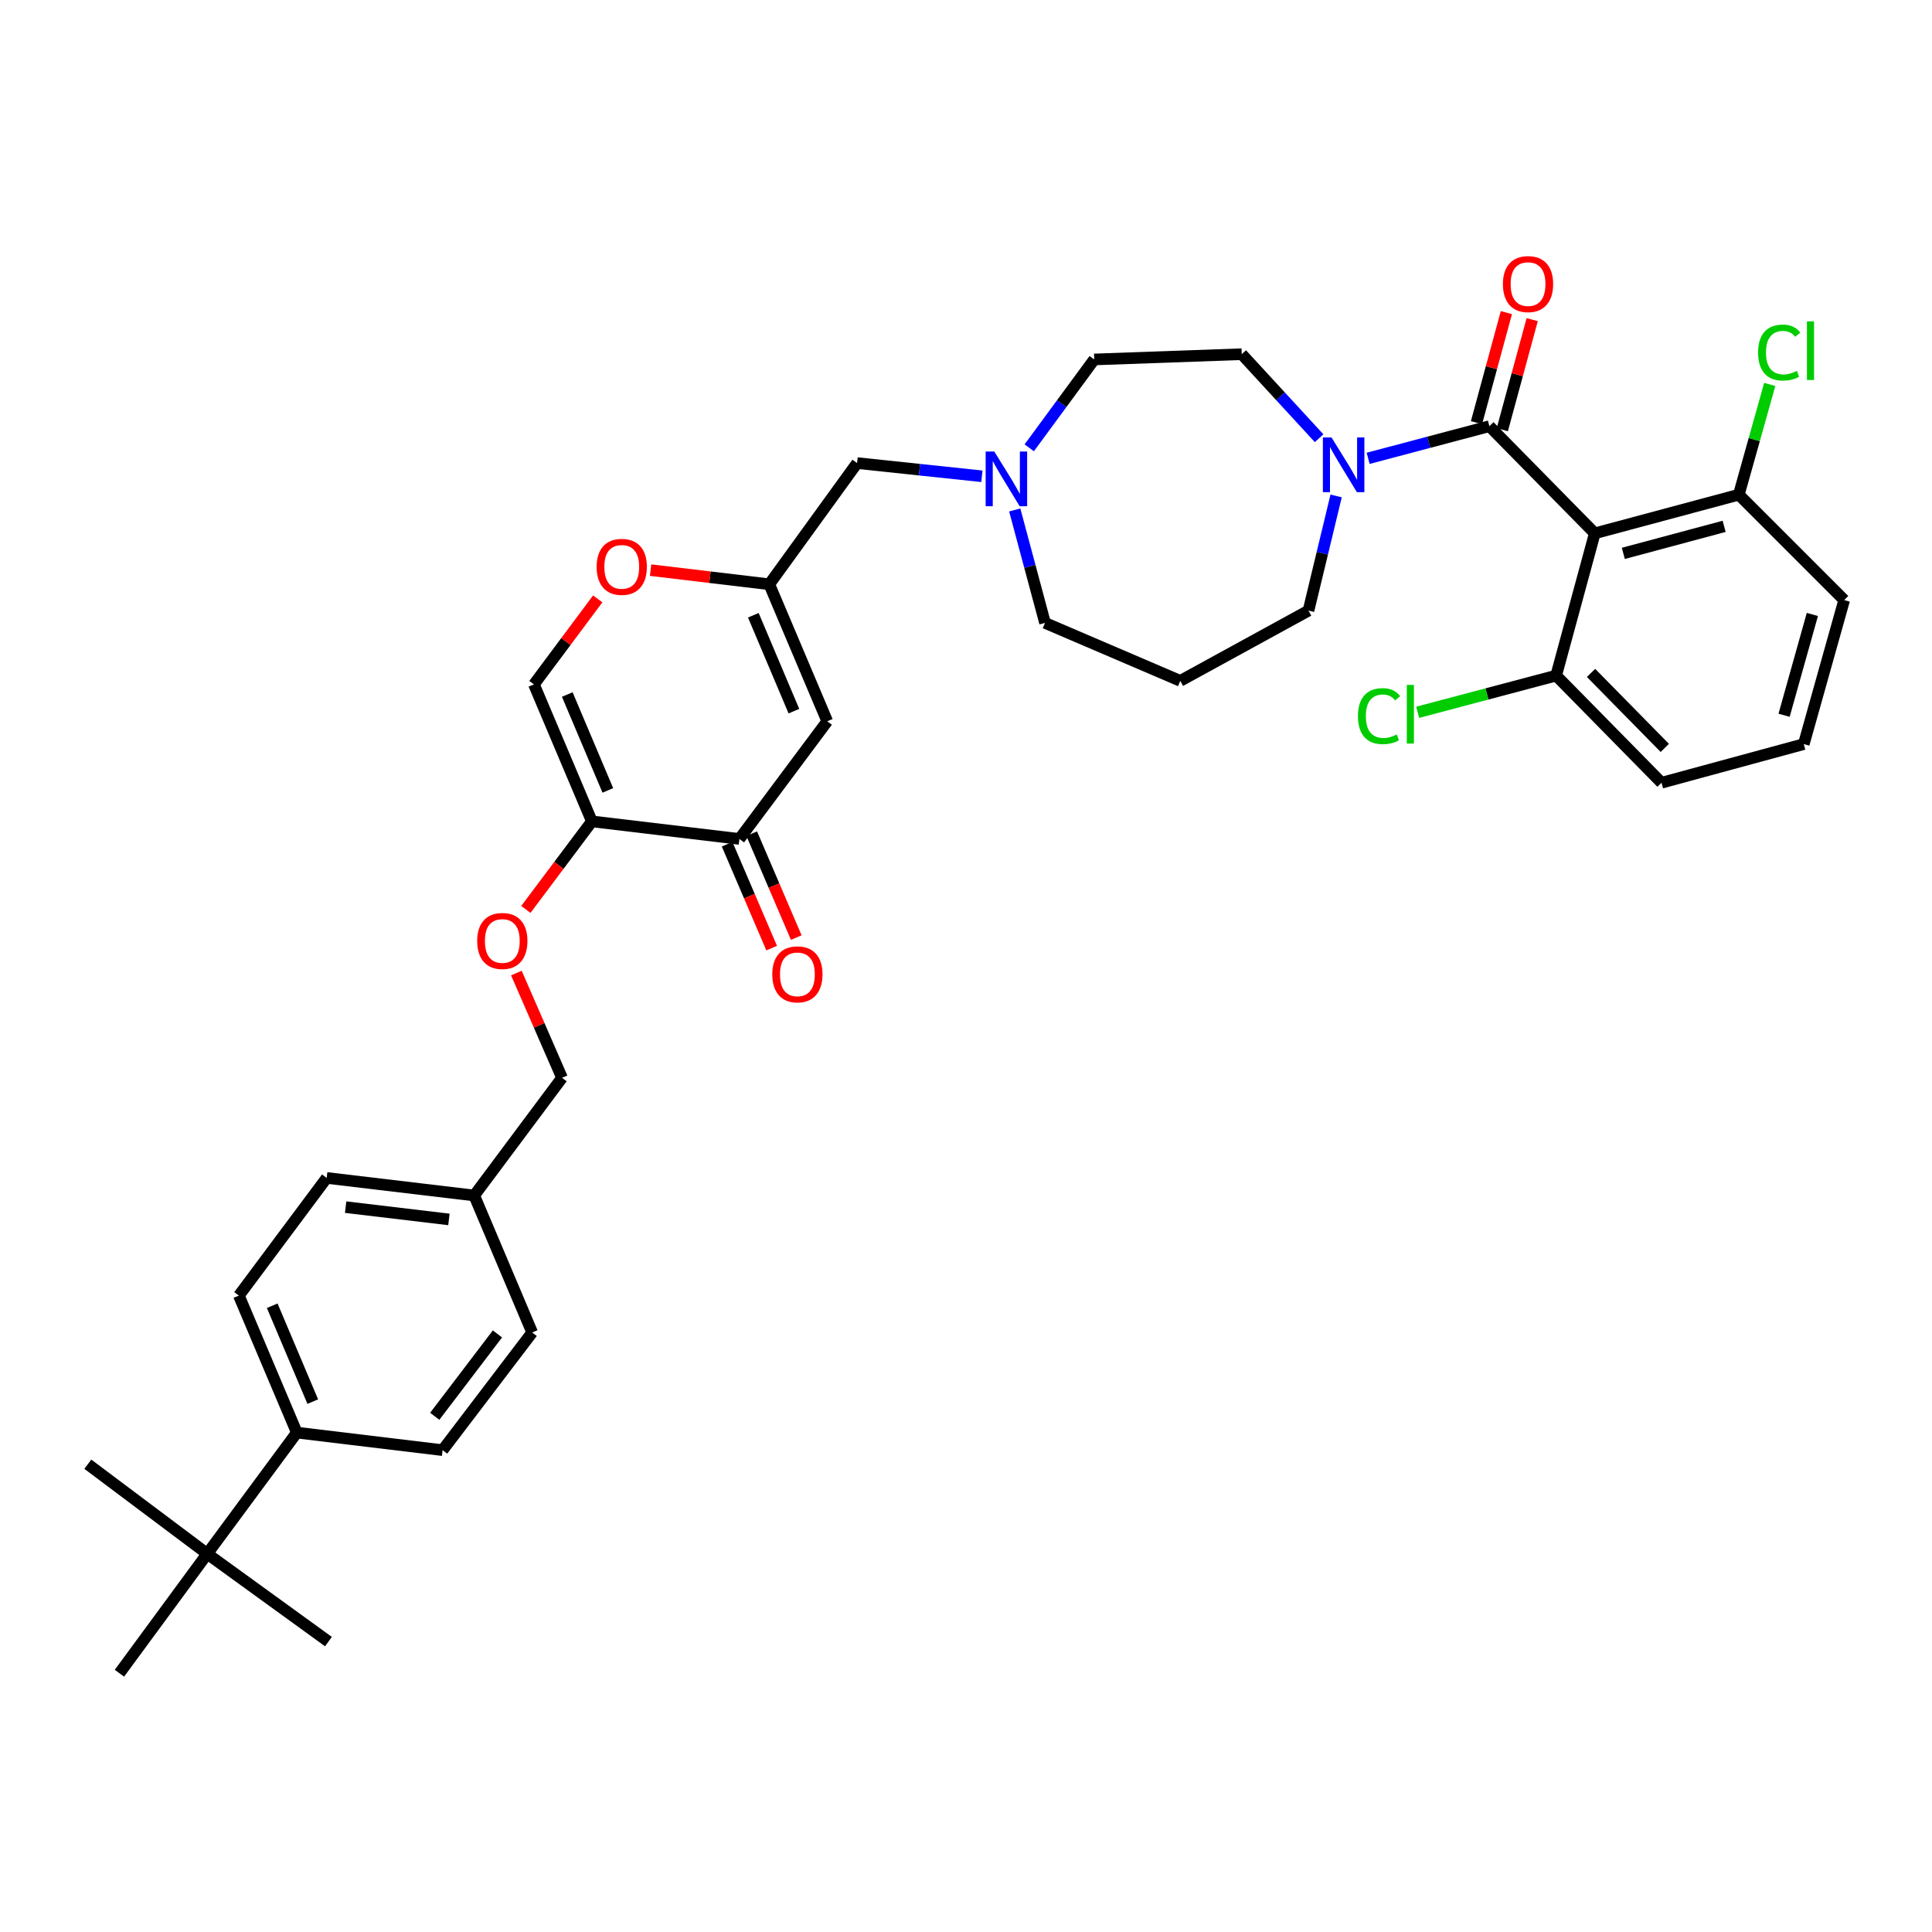 <?xml version='1.0' encoding='iso-8859-1'?>
<svg version='1.1' baseProfile='full'
              xmlns='http://www.w3.org/2000/svg'
                      xmlns:rdkit='http://www.rdkit.org/xml'
                      xmlns:xlink='http://www.w3.org/1999/xlink'
                  xml:space='preserve'
width='1000px' height='1000px' viewBox='0 0 1000 1000'>
<!-- END OF HEADER -->
<rect style='opacity:1.0;fill:#FFFFFF;stroke:none' width='1000' height='1000' x='0' y='0'> </rect>
<path class='bond-0' d='M 682.771,226.817 L 662.75,205.072' style='fill:none;fill-rule:evenodd;stroke:#0000FF;stroke-width:6px;stroke-linecap:butt;stroke-linejoin:miter;stroke-opacity:1' />
<path class='bond-0' d='M 662.75,205.072 L 642.73,183.328' style='fill:none;fill-rule:evenodd;stroke:#000000;stroke-width:6px;stroke-linecap:butt;stroke-linejoin:miter;stroke-opacity:1' />
<path class='bond-1' d='M 708.149,237.231 L 739.528,228.913' style='fill:none;fill-rule:evenodd;stroke:#0000FF;stroke-width:6px;stroke-linecap:butt;stroke-linejoin:miter;stroke-opacity:1' />
<path class='bond-1' d='M 739.528,228.913 L 770.908,220.595' style='fill:none;fill-rule:evenodd;stroke:#000000;stroke-width:6px;stroke-linecap:butt;stroke-linejoin:miter;stroke-opacity:1' />
<path class='bond-2' d='M 691.577,256.696 L 684.425,286.375' style='fill:none;fill-rule:evenodd;stroke:#0000FF;stroke-width:6px;stroke-linecap:butt;stroke-linejoin:miter;stroke-opacity:1' />
<path class='bond-2' d='M 684.425,286.375 L 677.273,316.054' style='fill:none;fill-rule:evenodd;stroke:#000000;stroke-width:6px;stroke-linecap:butt;stroke-linejoin:miter;stroke-opacity:1' />
<path class='bond-3' d='M 777.592,222.411 L 785.328,193.927' style='fill:none;fill-rule:evenodd;stroke:#000000;stroke-width:6px;stroke-linecap:butt;stroke-linejoin:miter;stroke-opacity:1' />
<path class='bond-3' d='M 785.328,193.927 L 793.064,165.443' style='fill:none;fill-rule:evenodd;stroke:#FF0000;stroke-width:6px;stroke-linecap:butt;stroke-linejoin:miter;stroke-opacity:1' />
<path class='bond-3' d='M 764.225,218.78 L 771.961,190.296' style='fill:none;fill-rule:evenodd;stroke:#000000;stroke-width:6px;stroke-linecap:butt;stroke-linejoin:miter;stroke-opacity:1' />
<path class='bond-3' d='M 771.961,190.296 L 779.697,161.813' style='fill:none;fill-rule:evenodd;stroke:#FF0000;stroke-width:6px;stroke-linecap:butt;stroke-linejoin:miter;stroke-opacity:1' />
<path class='bond-4' d='M 770.908,220.595 L 825.459,276.054' style='fill:none;fill-rule:evenodd;stroke:#000000;stroke-width:6px;stroke-linecap:butt;stroke-linejoin:miter;stroke-opacity:1' />
<path class='bond-5' d='M 428.181,373.329 L 398.178,302.418' style='fill:none;fill-rule:evenodd;stroke:#000000;stroke-width:6px;stroke-linecap:butt;stroke-linejoin:miter;stroke-opacity:1' />
<path class='bond-5' d='M 410.924,368.09 L 389.922,318.452' style='fill:none;fill-rule:evenodd;stroke:#000000;stroke-width:6px;stroke-linecap:butt;stroke-linejoin:miter;stroke-opacity:1' />
<path class='bond-6' d='M 428.181,373.329 L 382.726,434.236' style='fill:none;fill-rule:evenodd;stroke:#000000;stroke-width:6px;stroke-linecap:butt;stroke-linejoin:miter;stroke-opacity:1' />
<path class='bond-7' d='M 398.178,302.418 L 443.633,239.687' style='fill:none;fill-rule:evenodd;stroke:#000000;stroke-width:6px;stroke-linecap:butt;stroke-linejoin:miter;stroke-opacity:1' />
<path class='bond-8' d='M 398.178,302.418 L 367.459,298.759' style='fill:none;fill-rule:evenodd;stroke:#000000;stroke-width:6px;stroke-linecap:butt;stroke-linejoin:miter;stroke-opacity:1' />
<path class='bond-8' d='M 367.459,298.759 L 336.741,295.1' style='fill:none;fill-rule:evenodd;stroke:#FF0000;stroke-width:6px;stroke-linecap:butt;stroke-linejoin:miter;stroke-opacity:1' />
<path class='bond-9' d='M 309.387,309.982 L 292.875,332.11' style='fill:none;fill-rule:evenodd;stroke:#FF0000;stroke-width:6px;stroke-linecap:butt;stroke-linejoin:miter;stroke-opacity:1' />
<path class='bond-9' d='M 292.875,332.11 L 276.363,354.237' style='fill:none;fill-rule:evenodd;stroke:#000000;stroke-width:6px;stroke-linecap:butt;stroke-linejoin:miter;stroke-opacity:1' />
<path class='bond-10' d='M 276.363,354.237 L 306.359,425.148' style='fill:none;fill-rule:evenodd;stroke:#000000;stroke-width:6px;stroke-linecap:butt;stroke-linejoin:miter;stroke-opacity:1' />
<path class='bond-10' d='M 293.62,359.478 L 314.617,409.115' style='fill:none;fill-rule:evenodd;stroke:#000000;stroke-width:6px;stroke-linecap:butt;stroke-linejoin:miter;stroke-opacity:1' />
<path class='bond-11' d='M 306.359,425.148 L 289.272,447.93' style='fill:none;fill-rule:evenodd;stroke:#000000;stroke-width:6px;stroke-linecap:butt;stroke-linejoin:miter;stroke-opacity:1' />
<path class='bond-11' d='M 289.272,447.93 L 272.185,470.712' style='fill:none;fill-rule:evenodd;stroke:#FF0000;stroke-width:6px;stroke-linecap:butt;stroke-linejoin:miter;stroke-opacity:1' />
<path class='bond-12' d='M 306.359,425.148 L 382.726,434.236' style='fill:none;fill-rule:evenodd;stroke:#000000;stroke-width:6px;stroke-linecap:butt;stroke-linejoin:miter;stroke-opacity:1' />
<path class='bond-13' d='M 376.36,436.964 L 387.885,463.854' style='fill:none;fill-rule:evenodd;stroke:#000000;stroke-width:6px;stroke-linecap:butt;stroke-linejoin:miter;stroke-opacity:1' />
<path class='bond-13' d='M 387.885,463.854 L 399.41,490.743' style='fill:none;fill-rule:evenodd;stroke:#FF0000;stroke-width:6px;stroke-linecap:butt;stroke-linejoin:miter;stroke-opacity:1' />
<path class='bond-13' d='M 389.091,431.508 L 400.616,458.397' style='fill:none;fill-rule:evenodd;stroke:#000000;stroke-width:6px;stroke-linecap:butt;stroke-linejoin:miter;stroke-opacity:1' />
<path class='bond-13' d='M 400.616,458.397 L 412.141,485.287' style='fill:none;fill-rule:evenodd;stroke:#FF0000;stroke-width:6px;stroke-linecap:butt;stroke-linejoin:miter;stroke-opacity:1' />
<path class='bond-14' d='M 267.273,503.657 L 279.09,530.766' style='fill:none;fill-rule:evenodd;stroke:#FF0000;stroke-width:6px;stroke-linecap:butt;stroke-linejoin:miter;stroke-opacity:1' />
<path class='bond-14' d='M 279.09,530.766 L 290.907,557.874' style='fill:none;fill-rule:evenodd;stroke:#000000;stroke-width:6px;stroke-linecap:butt;stroke-linejoin:miter;stroke-opacity:1' />
<path class='bond-15' d='M 290.907,557.874 L 245.452,618.781' style='fill:none;fill-rule:evenodd;stroke:#000000;stroke-width:6px;stroke-linecap:butt;stroke-linejoin:miter;stroke-opacity:1' />
<path class='bond-16' d='M 245.452,618.781 L 275.455,689.692' style='fill:none;fill-rule:evenodd;stroke:#000000;stroke-width:6px;stroke-linecap:butt;stroke-linejoin:miter;stroke-opacity:1' />
<path class='bond-17' d='M 245.452,618.781 L 169.085,609.694' style='fill:none;fill-rule:evenodd;stroke:#000000;stroke-width:6px;stroke-linecap:butt;stroke-linejoin:miter;stroke-opacity:1' />
<path class='bond-17' d='M 232.36,631.173 L 178.903,624.811' style='fill:none;fill-rule:evenodd;stroke:#000000;stroke-width:6px;stroke-linecap:butt;stroke-linejoin:miter;stroke-opacity:1' />
<path class='bond-18' d='M 169.085,609.694 L 123.637,670.601' style='fill:none;fill-rule:evenodd;stroke:#000000;stroke-width:6px;stroke-linecap:butt;stroke-linejoin:miter;stroke-opacity:1' />
<path class='bond-19' d='M 123.637,670.601 L 153.633,741.512' style='fill:none;fill-rule:evenodd;stroke:#000000;stroke-width:6px;stroke-linecap:butt;stroke-linejoin:miter;stroke-opacity:1' />
<path class='bond-19' d='M 140.894,675.841 L 161.891,725.479' style='fill:none;fill-rule:evenodd;stroke:#000000;stroke-width:6px;stroke-linecap:butt;stroke-linejoin:miter;stroke-opacity:1' />
<path class='bond-20' d='M 153.633,741.512 L 229.092,750.6' style='fill:none;fill-rule:evenodd;stroke:#000000;stroke-width:6px;stroke-linecap:butt;stroke-linejoin:miter;stroke-opacity:1' />
<path class='bond-21' d='M 153.633,741.512 L 107.27,804.235' style='fill:none;fill-rule:evenodd;stroke:#000000;stroke-width:6px;stroke-linecap:butt;stroke-linejoin:miter;stroke-opacity:1' />
<path class='bond-22' d='M 229.092,750.6 L 275.455,689.692' style='fill:none;fill-rule:evenodd;stroke:#000000;stroke-width:6px;stroke-linecap:butt;stroke-linejoin:miter;stroke-opacity:1' />
<path class='bond-22' d='M 225.025,733.074 L 257.479,690.439' style='fill:none;fill-rule:evenodd;stroke:#000000;stroke-width:6px;stroke-linecap:butt;stroke-linejoin:miter;stroke-opacity:1' />
<path class='bond-23' d='M 443.633,239.687 L 475.929,243.106' style='fill:none;fill-rule:evenodd;stroke:#000000;stroke-width:6px;stroke-linecap:butt;stroke-linejoin:miter;stroke-opacity:1' />
<path class='bond-23' d='M 475.929,243.106 L 508.225,246.525' style='fill:none;fill-rule:evenodd;stroke:#0000FF;stroke-width:6px;stroke-linecap:butt;stroke-linejoin:miter;stroke-opacity:1' />
<path class='bond-24' d='M 532.731,231.789 L 549.547,208.92' style='fill:none;fill-rule:evenodd;stroke:#0000FF;stroke-width:6px;stroke-linecap:butt;stroke-linejoin:miter;stroke-opacity:1' />
<path class='bond-24' d='M 549.547,208.92 L 566.363,186.052' style='fill:none;fill-rule:evenodd;stroke:#000000;stroke-width:6px;stroke-linecap:butt;stroke-linejoin:miter;stroke-opacity:1' />
<path class='bond-25' d='M 525.224,263.957 L 533.066,293.187' style='fill:none;fill-rule:evenodd;stroke:#0000FF;stroke-width:6px;stroke-linecap:butt;stroke-linejoin:miter;stroke-opacity:1' />
<path class='bond-25' d='M 533.066,293.187 L 540.907,322.418' style='fill:none;fill-rule:evenodd;stroke:#000000;stroke-width:6px;stroke-linecap:butt;stroke-linejoin:miter;stroke-opacity:1' />
<path class='bond-26' d='M 677.273,316.054 L 610.91,352.413' style='fill:none;fill-rule:evenodd;stroke:#000000;stroke-width:6px;stroke-linecap:butt;stroke-linejoin:miter;stroke-opacity:1' />
<path class='bond-27' d='M 642.73,183.328 L 566.363,186.052' style='fill:none;fill-rule:evenodd;stroke:#000000;stroke-width:6px;stroke-linecap:butt;stroke-linejoin:miter;stroke-opacity:1' />
<path class='bond-28' d='M 107.27,804.235 L 61.815,866.058' style='fill:none;fill-rule:evenodd;stroke:#000000;stroke-width:6px;stroke-linecap:butt;stroke-linejoin:miter;stroke-opacity:1' />
<path class='bond-29' d='M 107.27,804.235 L 170.001,849.69' style='fill:none;fill-rule:evenodd;stroke:#000000;stroke-width:6px;stroke-linecap:butt;stroke-linejoin:miter;stroke-opacity:1' />
<path class='bond-30' d='M 107.27,804.235 L 45.455,757.872' style='fill:none;fill-rule:evenodd;stroke:#000000;stroke-width:6px;stroke-linecap:butt;stroke-linejoin:miter;stroke-opacity:1' />
<path class='bond-31' d='M 540.907,322.418 L 610.91,352.413' style='fill:none;fill-rule:evenodd;stroke:#000000;stroke-width:6px;stroke-linecap:butt;stroke-linejoin:miter;stroke-opacity:1' />
<path class='bond-32' d='M 825.459,276.054 L 900.002,256.055' style='fill:none;fill-rule:evenodd;stroke:#000000;stroke-width:6px;stroke-linecap:butt;stroke-linejoin:miter;stroke-opacity:1' />
<path class='bond-32' d='M 840.23,286.433 L 892.41,272.433' style='fill:none;fill-rule:evenodd;stroke:#000000;stroke-width:6px;stroke-linecap:butt;stroke-linejoin:miter;stroke-opacity:1' />
<path class='bond-33' d='M 825.459,276.054 L 805.459,349.689' style='fill:none;fill-rule:evenodd;stroke:#000000;stroke-width:6px;stroke-linecap:butt;stroke-linejoin:miter;stroke-opacity:1' />
<path class='bond-34' d='M 900.002,256.055 L 954.545,310.598' style='fill:none;fill-rule:evenodd;stroke:#000000;stroke-width:6px;stroke-linecap:butt;stroke-linejoin:miter;stroke-opacity:1' />
<path class='bond-35' d='M 900.002,256.055 L 908.006,227.517' style='fill:none;fill-rule:evenodd;stroke:#000000;stroke-width:6px;stroke-linecap:butt;stroke-linejoin:miter;stroke-opacity:1' />
<path class='bond-35' d='M 908.006,227.517 L 916.009,198.98' style='fill:none;fill-rule:evenodd;stroke:#00CC00;stroke-width:6px;stroke-linecap:butt;stroke-linejoin:miter;stroke-opacity:1' />
<path class='bond-36' d='M 805.459,349.689 L 860.003,405.148' style='fill:none;fill-rule:evenodd;stroke:#000000;stroke-width:6px;stroke-linecap:butt;stroke-linejoin:miter;stroke-opacity:1' />
<path class='bond-36' d='M 823.516,348.296 L 861.697,387.117' style='fill:none;fill-rule:evenodd;stroke:#000000;stroke-width:6px;stroke-linecap:butt;stroke-linejoin:miter;stroke-opacity:1' />
<path class='bond-37' d='M 805.459,349.689 L 769.626,359.187' style='fill:none;fill-rule:evenodd;stroke:#000000;stroke-width:6px;stroke-linecap:butt;stroke-linejoin:miter;stroke-opacity:1' />
<path class='bond-37' d='M 769.626,359.187 L 733.792,368.684' style='fill:none;fill-rule:evenodd;stroke:#00CC00;stroke-width:6px;stroke-linecap:butt;stroke-linejoin:miter;stroke-opacity:1' />
<path class='bond-38' d='M 954.545,310.598 L 933.638,385.141' style='fill:none;fill-rule:evenodd;stroke:#000000;stroke-width:6px;stroke-linecap:butt;stroke-linejoin:miter;stroke-opacity:1' />
<path class='bond-38' d='M 938.073,318.039 L 923.437,370.219' style='fill:none;fill-rule:evenodd;stroke:#000000;stroke-width:6px;stroke-linecap:butt;stroke-linejoin:miter;stroke-opacity:1' />
<path class='bond-39' d='M 860.003,405.148 L 933.638,385.141' style='fill:none;fill-rule:evenodd;stroke:#000000;stroke-width:6px;stroke-linecap:butt;stroke-linejoin:miter;stroke-opacity:1' />
<path  class='atom-0' d='M 689.197 226.435
L 698.477 241.435
Q 699.397 242.915, 700.877 245.595
Q 702.357 248.275, 702.437 248.435
L 702.437 226.435
L 706.197 226.435
L 706.197 254.755
L 702.317 254.755
L 692.357 238.355
Q 691.197 236.435, 689.957 234.235
Q 688.757 232.035, 688.397 231.355
L 688.397 254.755
L 684.717 254.755
L 684.717 226.435
L 689.197 226.435
' fill='#0000FF'/>
<path  class='atom-2' d='M 777.908 147.04
Q 777.908 140.24, 781.268 136.44
Q 784.628 132.64, 790.908 132.64
Q 797.188 132.64, 800.548 136.44
Q 803.908 140.24, 803.908 147.04
Q 803.908 153.92, 800.508 157.84
Q 797.108 161.72, 790.908 161.72
Q 784.668 161.72, 781.268 157.84
Q 777.908 153.96, 777.908 147.04
M 790.908 158.52
Q 795.228 158.52, 797.548 155.64
Q 799.908 152.72, 799.908 147.04
Q 799.908 141.48, 797.548 138.68
Q 795.228 135.84, 790.908 135.84
Q 786.588 135.84, 784.228 138.64
Q 781.908 141.44, 781.908 147.04
Q 781.908 152.76, 784.228 155.64
Q 786.588 158.52, 790.908 158.52
' fill='#FF0000'/>
<path  class='atom-5' d='M 308.819 293.402
Q 308.819 286.602, 312.179 282.802
Q 315.539 279.002, 321.819 279.002
Q 328.099 279.002, 331.459 282.802
Q 334.819 286.602, 334.819 293.402
Q 334.819 300.282, 331.419 304.202
Q 328.019 308.082, 321.819 308.082
Q 315.579 308.082, 312.179 304.202
Q 308.819 300.322, 308.819 293.402
M 321.819 304.882
Q 326.139 304.882, 328.459 302.002
Q 330.819 299.082, 330.819 293.402
Q 330.819 287.842, 328.459 285.042
Q 326.139 282.202, 321.819 282.202
Q 317.499 282.202, 315.139 285.002
Q 312.819 287.802, 312.819 293.402
Q 312.819 299.122, 315.139 302.002
Q 317.499 304.882, 321.819 304.882
' fill='#FF0000'/>
<path  class='atom-9' d='M 399.729 504.319
Q 399.729 497.519, 403.089 493.719
Q 406.449 489.919, 412.729 489.919
Q 419.009 489.919, 422.369 493.719
Q 425.729 497.519, 425.729 504.319
Q 425.729 511.199, 422.329 515.119
Q 418.929 518.999, 412.729 518.999
Q 406.489 518.999, 403.089 515.119
Q 399.729 511.239, 399.729 504.319
M 412.729 515.799
Q 417.049 515.799, 419.369 512.919
Q 421.729 509.999, 421.729 504.319
Q 421.729 498.759, 419.369 495.959
Q 417.049 493.119, 412.729 493.119
Q 408.409 493.119, 406.049 495.919
Q 403.729 498.719, 403.729 504.319
Q 403.729 510.039, 406.049 512.919
Q 408.409 515.799, 412.729 515.799
' fill='#FF0000'/>
<path  class='atom-10' d='M 246.996 487.043
Q 246.996 480.243, 250.356 476.443
Q 253.716 472.643, 259.996 472.643
Q 266.276 472.643, 269.636 476.443
Q 272.996 480.243, 272.996 487.043
Q 272.996 493.923, 269.596 497.843
Q 266.196 501.723, 259.996 501.723
Q 253.756 501.723, 250.356 497.843
Q 246.996 493.963, 246.996 487.043
M 259.996 498.523
Q 264.316 498.523, 266.636 495.643
Q 268.996 492.723, 268.996 487.043
Q 268.996 481.483, 266.636 478.683
Q 264.316 475.843, 259.996 475.843
Q 255.676 475.843, 253.316 478.643
Q 250.996 481.443, 250.996 487.043
Q 250.996 492.763, 253.316 495.643
Q 255.676 498.523, 259.996 498.523
' fill='#FF0000'/>
<path  class='atom-19' d='M 514.648 233.707
L 523.928 248.707
Q 524.848 250.187, 526.328 252.867
Q 527.808 255.547, 527.888 255.707
L 527.888 233.707
L 531.648 233.707
L 531.648 262.027
L 527.768 262.027
L 517.808 245.627
Q 516.648 243.707, 515.408 241.507
Q 514.208 239.307, 513.848 238.627
L 513.848 262.027
L 510.168 262.027
L 510.168 233.707
L 514.648 233.707
' fill='#0000FF'/>
<path  class='atom-33' d='M 909.99 182.484
Q 909.99 175.444, 913.27 171.764
Q 916.59 168.044, 922.87 168.044
Q 928.71 168.044, 931.83 172.164
L 929.19 174.324
Q 926.91 171.324, 922.87 171.324
Q 918.59 171.324, 916.31 174.204
Q 914.07 177.044, 914.07 182.484
Q 914.07 188.084, 916.39 190.964
Q 918.75 193.844, 923.31 193.844
Q 926.43 193.844, 930.07 191.964
L 931.19 194.964
Q 929.71 195.924, 927.47 196.484
Q 925.23 197.044, 922.75 197.044
Q 916.59 197.044, 913.27 193.284
Q 909.99 189.524, 909.99 182.484
' fill='#00CC00'/>
<path  class='atom-33' d='M 935.27 166.324
L 938.95 166.324
L 938.95 196.684
L 935.27 196.684
L 935.27 166.324
' fill='#00CC00'/>
<path  class='atom-35' d='M 702.881 370.669
Q 702.881 363.629, 706.161 359.949
Q 709.481 356.229, 715.761 356.229
Q 721.601 356.229, 724.721 360.349
L 722.081 362.509
Q 719.801 359.509, 715.761 359.509
Q 711.481 359.509, 709.201 362.389
Q 706.961 365.229, 706.961 370.669
Q 706.961 376.269, 709.281 379.149
Q 711.641 382.029, 716.201 382.029
Q 719.321 382.029, 722.961 380.149
L 724.081 383.149
Q 722.601 384.109, 720.361 384.669
Q 718.121 385.229, 715.641 385.229
Q 709.481 385.229, 706.161 381.469
Q 702.881 377.709, 702.881 370.669
' fill='#00CC00'/>
<path  class='atom-35' d='M 728.161 354.509
L 731.841 354.509
L 731.841 384.869
L 728.161 384.869
L 728.161 354.509
' fill='#00CC00'/>
</svg>
